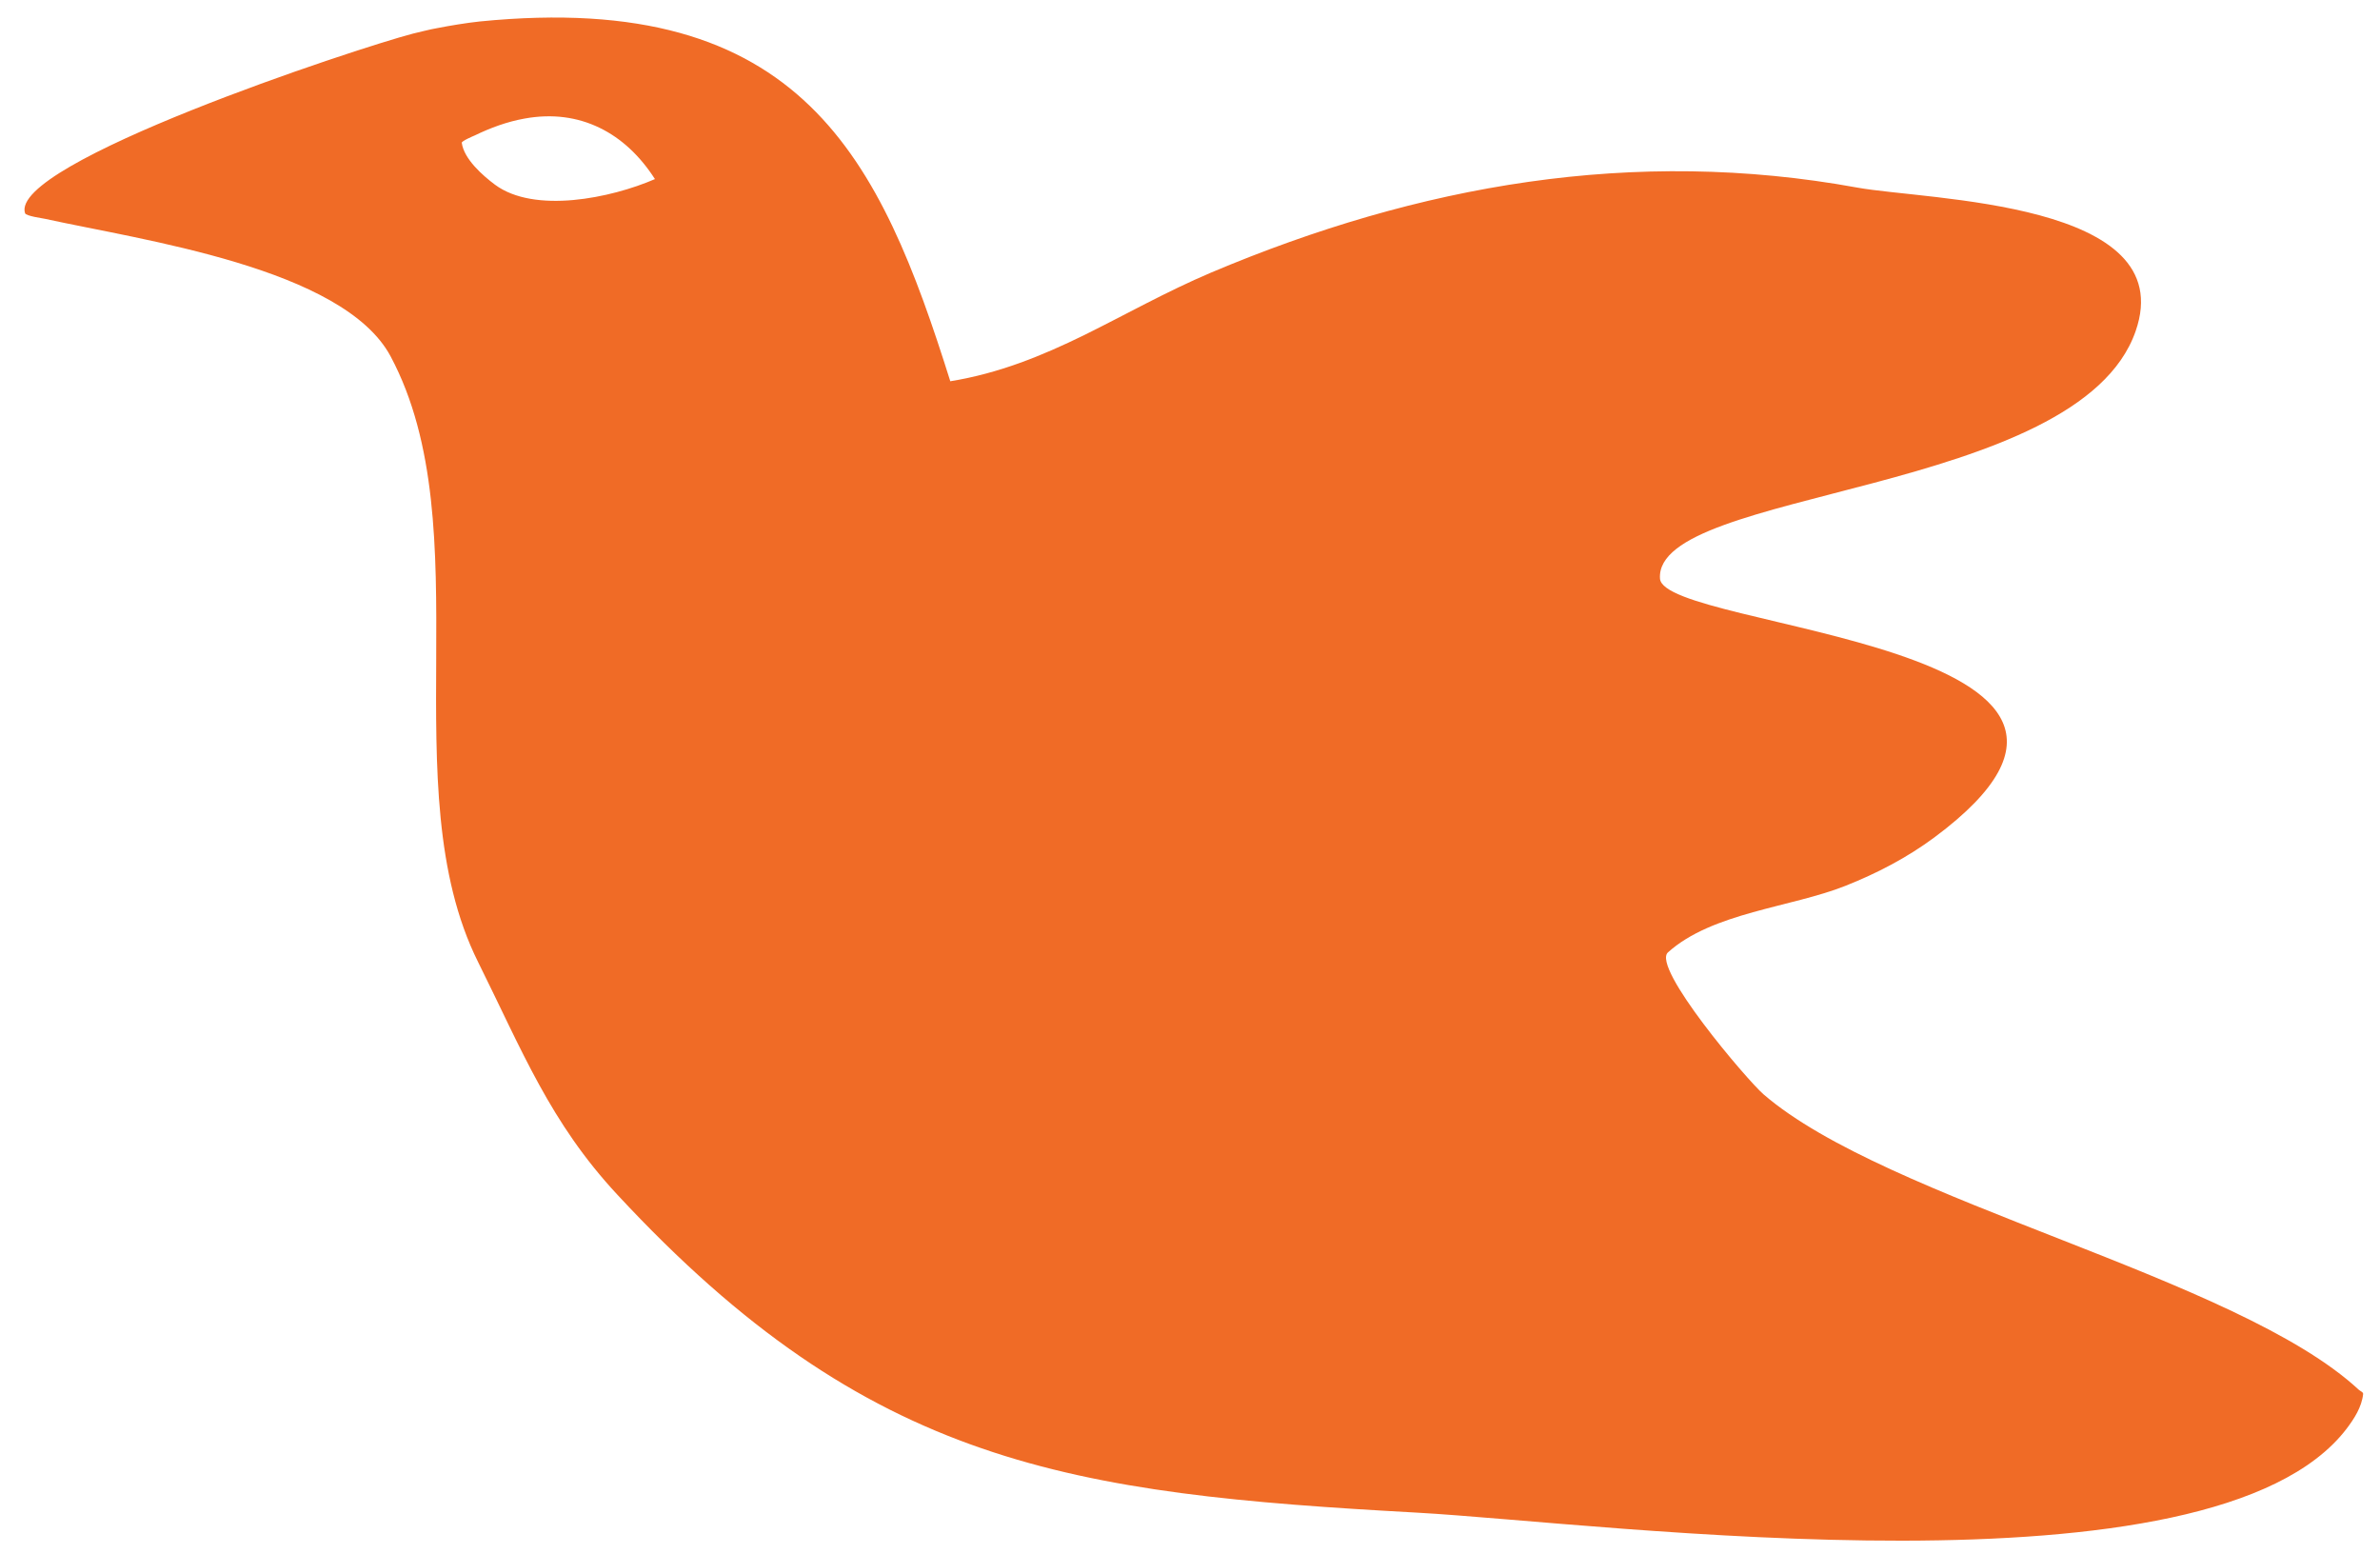<?xml version="1.0" encoding="UTF-8"?> <svg xmlns="http://www.w3.org/2000/svg" width="95" height="62" viewBox="0 0 95 62" fill="none"><path fill-rule="evenodd" clip-rule="evenodd" d="M37.932 15.215C35.139 6.345 32.037 -0.428 19.147 0.857C18.606 0.915 17.968 1.021 17.427 1.127C17.224 1.156 16.625 1.311 16.49 1.34C14.19 1.939 0.343 6.519 1 8.509C1.039 8.625 1.715 8.712 1.793 8.732C5.648 9.582 13.697 10.683 15.591 14.22C19.263 21.099 15.611 31.418 19.08 38.385C20.848 41.941 21.959 44.791 24.636 47.67C34.695 58.511 42.711 59.603 56.568 60.366C64.135 60.791 88.289 64.038 93.662 57.023C93.97 56.617 94.27 56.154 94.327 55.632C94.335 55.555 94.21 55.516 94.149 55.458C89.32 50.975 75.329 47.941 70.391 43.67C69.734 43.1 65.915 38.607 66.577 38.008C68.348 36.414 71.501 36.211 73.663 35.351C74.927 34.849 76.117 34.23 77.212 33.419C87.678 25.641 66.394 25.138 66.26 23.09C66.023 19.495 82.964 19.785 85.246 13.215C87.055 8.017 76.928 7.997 74.128 7.485C65.232 5.862 56.648 7.369 48.344 10.877C46.549 11.64 44.928 12.558 43.265 13.379C41.602 14.191 39.895 14.896 37.932 15.215ZM26.143 7.147C24.384 7.91 21.331 8.538 19.756 7.369C19.263 7.002 18.519 6.345 18.432 5.698C18.422 5.63 18.896 5.427 18.944 5.408C19.582 5.099 20.239 4.857 20.935 4.732C22.046 4.529 23.051 4.673 23.93 5.099C24.81 5.524 25.554 6.229 26.143 7.147Z" fill="#F06B26"></path></svg> 
